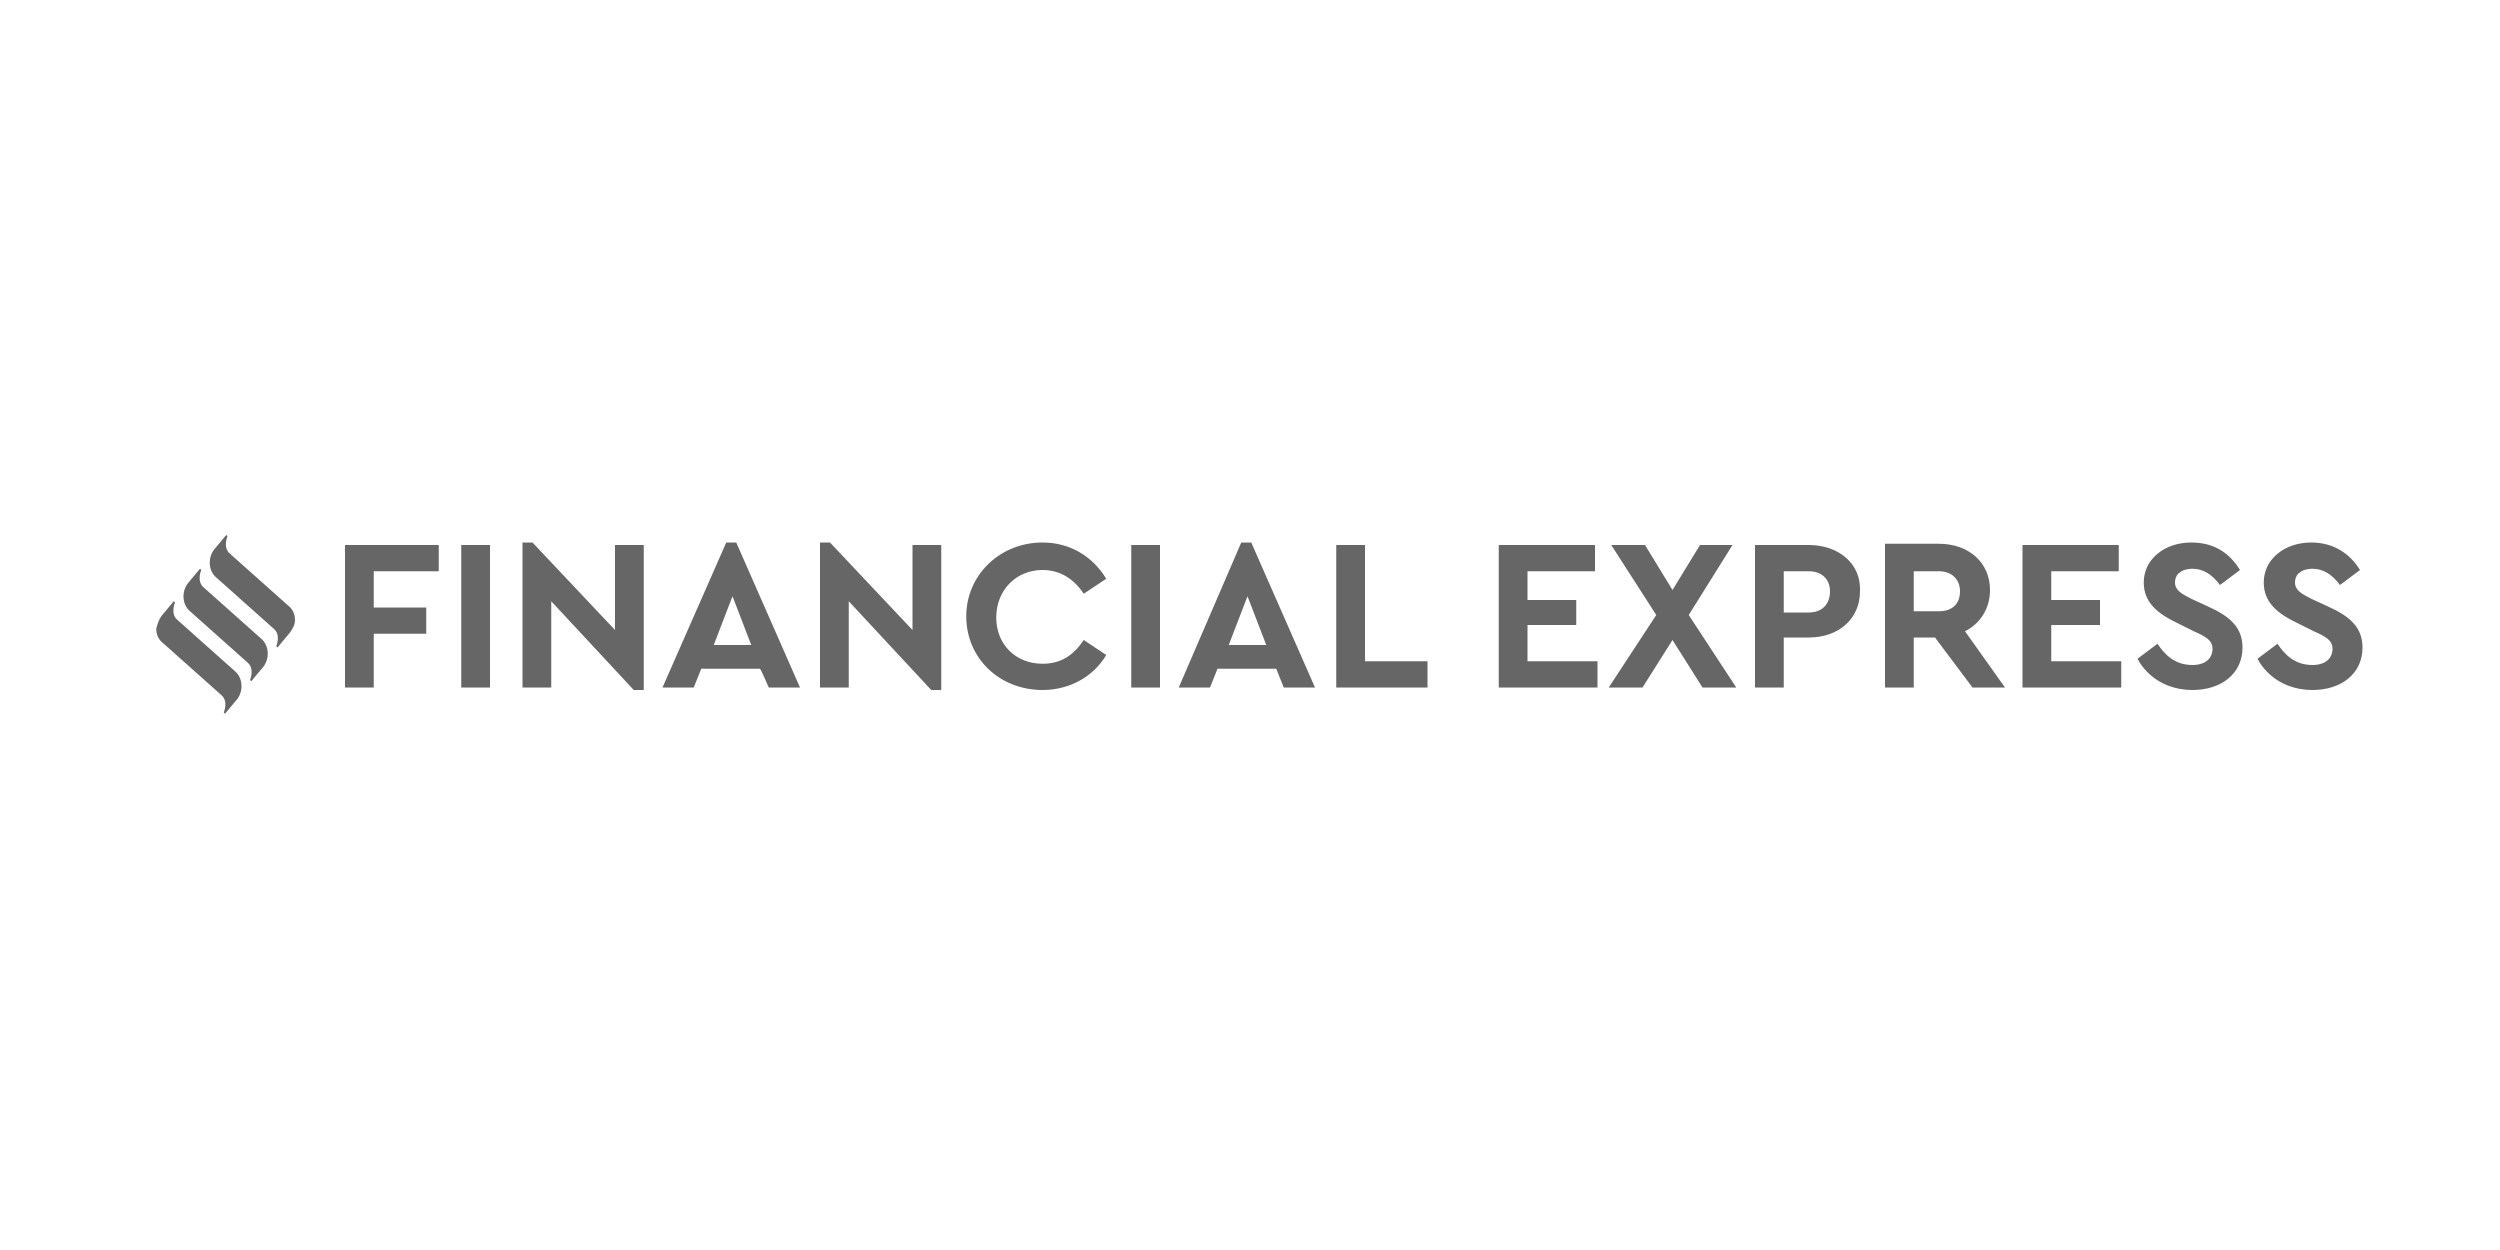 <?xml version="1.0" encoding="utf-8"?>
<!-- Generator: Adobe Illustrator 24.2.3, SVG Export Plug-In . SVG Version: 6.00 Build 0)  -->
<svg version="1.1" id="Layer_1" xmlns="http://www.w3.org/2000/svg" xmlns:xlink="http://www.w3.org/1999/xlink" x="0px" y="0px"
	 width="200px" height="100px" viewBox="0 0 200 100" style="enable-background:new 0 0 200 100;" xml:space="preserve">
<style type="text/css">
	.st0{fill:#666666;}
</style>
<g>
	<path class="st0" d="M35.1,43.6h-7.5V55h2.3v-4.3h4.2v-2.1h-4.2v-2.9h5.2C35.1,45.7,35.1,43.6,35.1,43.6z M39.2,43.6h-2.3V55h2.3
		C39.2,55,39.2,43.6,39.2,43.6z M49.2,43.6v6.8l-6.6-7h-0.8V55h2.3v-6.9l6.6,7.1h0.8V43.6H49.2L49.2,43.6z M61.5,55H64l-5.1-11.6
		h-0.8L53,55h2.5l0.6-1.5h4.7C60.9,53.6,61.5,55,61.5,55z M60.1,51.6h-3l1.5-3.9L60.1,51.6z M73,43.6v6.8l-6.6-7h-0.8V55h2.3v-6.9
		l6.6,7.1h0.8V43.6H73z M83.4,43.4c-3.4,0-6.1,2.6-6.1,5.9c0,3.4,2.7,5.9,6.1,5.9c2.2,0,4.1-1.1,5.1-2.8l-1.8-1.2
		c-0.8,1.2-1.8,1.9-3.3,1.9c-2.1,0-3.7-1.5-3.7-3.7c0-2.2,1.6-3.8,3.7-3.8c1.4,0,2.5,0.7,3.3,1.9l1.8-1.2
		C87.4,44.5,85.6,43.4,83.4,43.4L83.4,43.4z M92.8,43.6h-2.3V55h2.3V43.6z M102.7,55h2.5l-5.1-11.6h-0.8L94.3,55h2.5l0.6-1.5h4.7
		L102.7,55z M101.3,51.6h-3l1.5-3.9L101.3,51.6z M109.2,43.6h-2.3V55h7.3v-2.1h-5C109.2,52.9,109.2,43.6,109.2,43.6z M127.6,43.6
		h-7.7V55h7.9v-2.1h-5.6V50h3.9v-2h-3.9v-2.3h5.4V43.6L127.6,43.6z M138.9,55l-3.8-5.8l3.5-5.6H136l-2.2,3.6l-2.2-3.6h-2.7l3.6,5.6
		l-3.8,5.8h2.7l2.4-3.8l2.4,3.8H138.9z M144.7,43.6h-4.3V55h2.3v-4h2c2.4,0,4.1-1.5,4.1-3.7C148.9,45.1,147.1,43.6,144.7,43.6
		L144.7,43.6z M144.7,45.7c1.1,0,1.7,0.7,1.7,1.6c0,1-0.6,1.7-1.7,1.7h-2v-3.3C142.8,45.7,144.7,45.7,144.7,45.7z M160.4,55
		l-3.2-4.5c1.2-0.6,2-1.8,2-3.3c0-2.2-1.7-3.7-4.1-3.7h-4.3V55h2.3v-4h1.7l3,4L160.4,55L160.4,55z M153.1,45.7h2
		c1.1,0,1.7,0.7,1.7,1.6c0,1-0.6,1.6-1.7,1.6h-2C153.1,48.9,153.1,45.7,153.1,45.7z M169.5,43.6h-7.7V55h7.9v-2.1h-5.6V50h3.9v-2
		h-3.9v-2.3h5.4V43.6L169.5,43.6z M175.3,43.4c-2.1,0-3.8,1.3-3.8,3.2c0,1.6,1.1,2.5,2.8,3.3l1.2,0.6c0.9,0.4,1.5,0.7,1.5,1.4
		c0,0.8-0.6,1.3-1.6,1.3c-1.4,0-2.2-0.8-2.8-1.7l-1.6,1.2c0.8,1.5,2.4,2.5,4.4,2.5c2.3,0,4-1.3,4-3.4c0-1.6-1-2.5-2.8-3.3l-1.3-0.6
		c-0.8-0.4-1.3-0.7-1.3-1.3c0-0.8,0.7-1.1,1.4-1.1c0.9,0,1.6,0.5,2.2,1.3l1.6-1.2C178.4,44.3,177.2,43.4,175.3,43.4L175.3,43.4z
		 M184.9,43.4c-2.1,0-3.8,1.3-3.8,3.2c0,1.6,1.1,2.5,2.8,3.3l1.2,0.6c0.9,0.4,1.5,0.7,1.5,1.4c0,0.8-0.6,1.3-1.6,1.3
		c-1.4,0-2.2-0.8-2.8-1.7l-1.6,1.2c0.8,1.5,2.4,2.5,4.4,2.5c2.3,0,4-1.3,4-3.4c0-1.6-1-2.5-2.8-3.3l-1.3-0.6
		c-0.8-0.4-1.3-0.7-1.3-1.3c0-0.8,0.7-1.1,1.4-1.1c0.9,0,1.6,0.5,2.2,1.3l1.6-1.2C188,44.3,186.7,43.4,184.9,43.4z"/>
	<g>
		<path class="st0" d="M17.1,44c-0.5,0.7-0.4,1.7,0.2,2.2l0,0l4.6,4.1c0.6,0.5,0.2,1.4,0.2,1.4l0,0l0.1,0.1l1-1.2
			c0.2-0.3,0.4-0.6,0.4-1l0,0v0c0-0.5-0.2-0.9-0.6-1.2l0,0l-4.6-4.1c-0.6-0.5-0.2-1.4-0.2-1.4l0,0l-0.1-0.1L17.1,44L17.1,44z"/>
		<path class="st0" d="M15,46.7c-0.5,0.7-0.4,1.7,0.2,2.2l0,0l4.6,4.1c0.6,0.5,0.2,1.4,0.2,1.4l0,0l0.1,0.1l1-1.2
			c0.5-0.7,0.4-1.7-0.2-2.2l0,0L16.3,47c-0.6-0.5-0.2-1.4-0.2-1.4l0,0L16,45.5L15,46.7L15,46.7z"/>
		<path class="st0" d="M12.9,49.3c-0.2,0.3-0.3,0.6-0.4,1l0,0v0c0,0.5,0.2,0.9,0.6,1.2l0,0l4.6,4.1c0.6,0.5,0.2,1.4,0.2,1.4l0,0
			l0.1,0.1l1-1.2c0.5-0.7,0.4-1.7-0.2-2.2l0,0l-4.6-4.1c-0.6-0.5-0.2-1.4-0.2-1.4l0,0l-0.1-0.1L12.9,49.3L12.9,49.3z"/>
	</g>
</g>
<g>
</g>
<g>
</g>
<g>
</g>
<g>
</g>
<g>
</g>
<g>
</g>
<g>
</g>
<g>
</g>
<g>
</g>
<g>
</g>
<g>
</g>
<g>
</g>
<g>
</g>
<g>
</g>
<g>
</g>
</svg>
